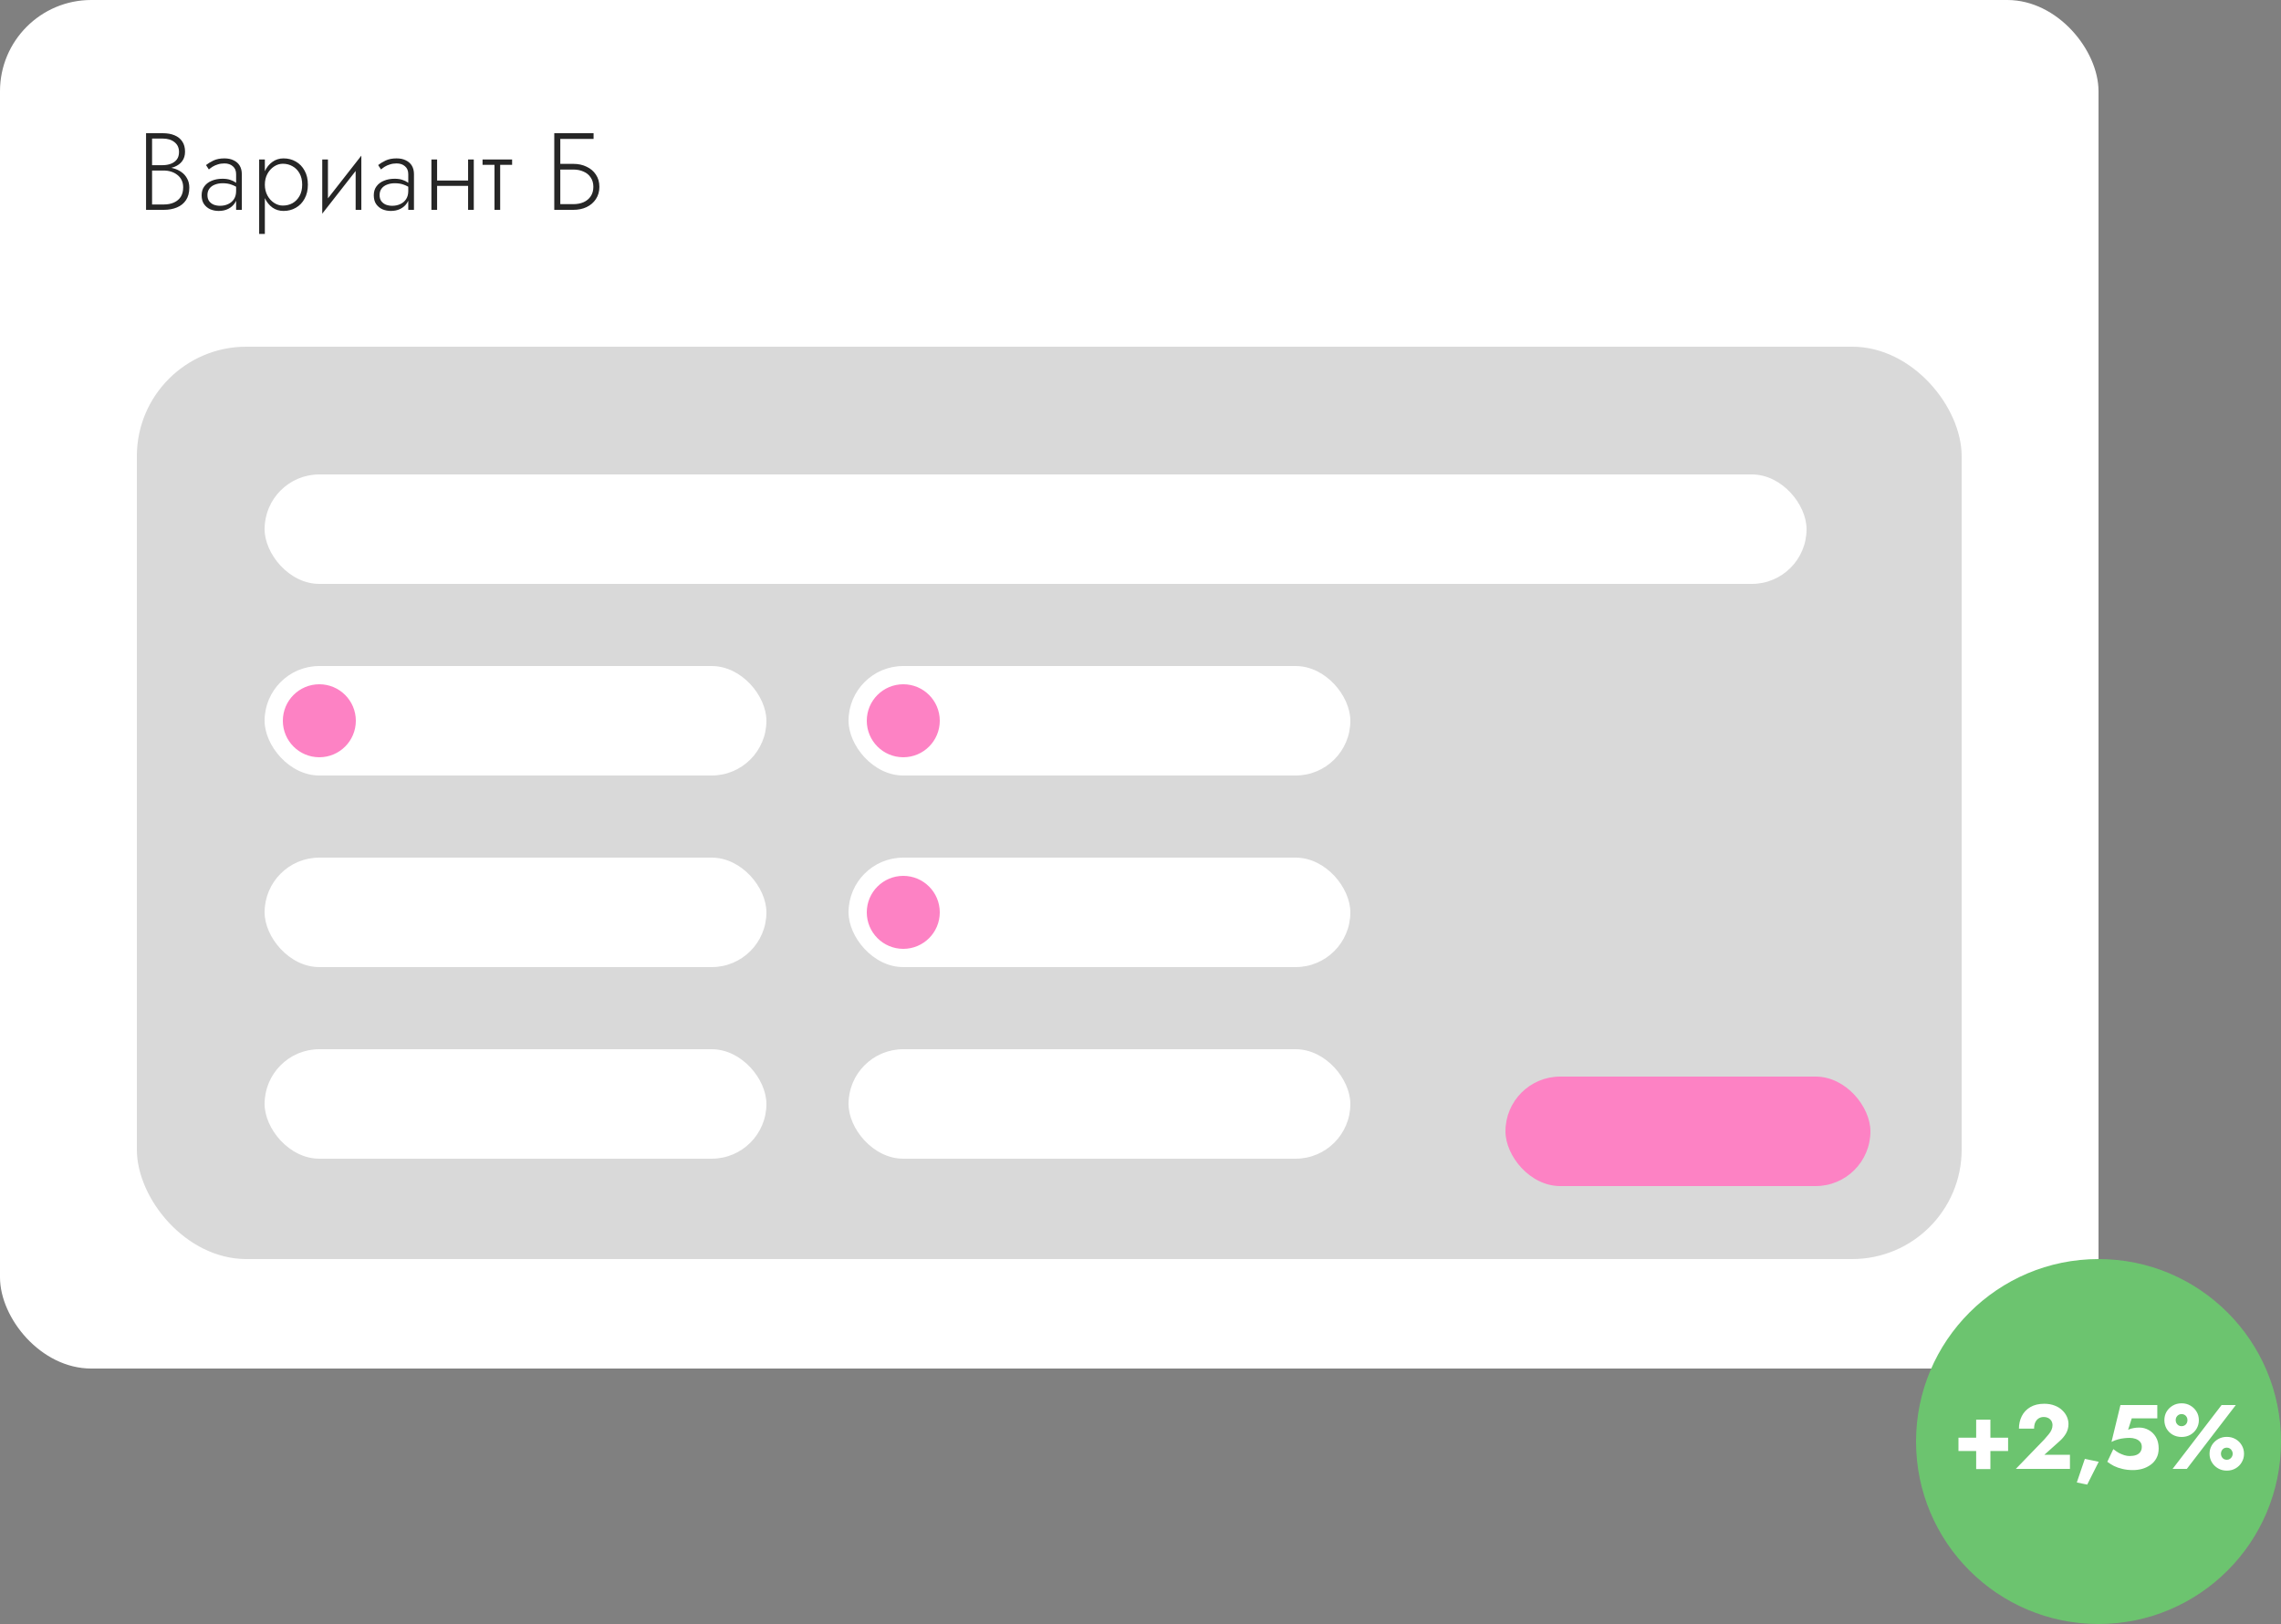 <svg width="250" height="178" viewBox="0 0 250 178" fill="none" xmlns="http://www.w3.org/2000/svg">
<rect x="0" y="0" width="250" height="178" fill="#808080" stroke="none"/>
<rect width="230" height="150" rx="10" fill="white"/>
<path d="M16.524 18.488H17.88C18.352 18.488 18.768 18.42 19.128 18.284C19.488 18.14 19.768 17.932 19.968 17.66C20.176 17.38 20.28 17.036 20.28 16.628C20.28 16.18 20.18 15.808 19.98 15.512C19.78 15.208 19.496 14.98 19.128 14.828C18.768 14.676 18.336 14.6 17.832 14.6H16.008V23H17.952C18.496 23 18.976 22.912 19.392 22.736C19.816 22.56 20.148 22.292 20.388 21.932C20.628 21.572 20.748 21.116 20.748 20.564C20.748 20.18 20.668 19.848 20.508 19.568C20.356 19.28 20.148 19.044 19.884 18.86C19.628 18.676 19.336 18.54 19.008 18.452C18.68 18.356 18.344 18.308 18 18.308H16.524V18.692H17.952C18.24 18.692 18.508 18.732 18.756 18.812C19.012 18.892 19.24 19.012 19.44 19.172C19.64 19.324 19.796 19.516 19.908 19.748C20.02 19.972 20.076 20.232 20.076 20.528C20.076 20.944 19.988 21.292 19.812 21.572C19.636 21.844 19.388 22.052 19.068 22.196C18.748 22.34 18.376 22.412 17.952 22.412H16.668V15.188H17.832C18.376 15.188 18.808 15.32 19.128 15.584C19.456 15.84 19.62 16.2 19.62 16.664C19.62 16.992 19.54 17.264 19.38 17.48C19.22 17.688 19.004 17.844 18.732 17.948C18.46 18.052 18.16 18.104 17.832 18.104H16.524V18.488ZM22.735 21.38C22.735 21.1 22.807 20.864 22.951 20.672C23.095 20.48 23.291 20.336 23.539 20.24C23.795 20.136 24.083 20.084 24.403 20.084C24.779 20.084 25.103 20.136 25.375 20.24C25.655 20.336 25.907 20.468 26.131 20.636V20.252C26.067 20.18 25.959 20.092 25.807 19.988C25.663 19.884 25.471 19.792 25.231 19.712C24.999 19.632 24.715 19.592 24.379 19.592C23.947 19.592 23.559 19.664 23.215 19.808C22.871 19.944 22.599 20.148 22.399 20.42C22.199 20.684 22.099 21.012 22.099 21.404C22.099 21.796 22.187 22.12 22.363 22.376C22.539 22.624 22.767 22.812 23.047 22.94C23.335 23.06 23.643 23.12 23.971 23.12C24.363 23.12 24.711 23.044 25.015 22.892C25.327 22.732 25.571 22.516 25.747 22.244C25.931 21.964 26.023 21.648 26.023 21.296L25.879 20.936C25.879 21.28 25.803 21.572 25.651 21.812C25.499 22.052 25.287 22.236 25.015 22.364C24.751 22.492 24.451 22.556 24.115 22.556C23.875 22.556 23.647 22.516 23.431 22.436C23.223 22.348 23.055 22.22 22.927 22.052C22.799 21.876 22.735 21.652 22.735 21.38ZM22.891 18.572C23.003 18.476 23.139 18.376 23.299 18.272C23.467 18.168 23.659 18.084 23.875 18.02C24.091 17.948 24.331 17.912 24.595 17.912C24.979 17.912 25.287 18.016 25.519 18.224C25.759 18.424 25.879 18.712 25.879 19.088V23H26.503V19.088C26.503 18.728 26.427 18.42 26.275 18.164C26.123 17.908 25.903 17.712 25.615 17.576C25.335 17.432 24.995 17.36 24.595 17.36C24.123 17.36 23.719 17.44 23.383 17.6C23.055 17.76 22.787 17.924 22.579 18.092L22.891 18.572ZM29.028 25.64V17.48H28.404V25.64H29.028ZM33.744 20.24C33.744 19.64 33.624 19.128 33.384 18.704C33.152 18.272 32.832 17.94 32.424 17.708C32.024 17.476 31.576 17.36 31.08 17.36C30.616 17.36 30.208 17.488 29.856 17.744C29.504 17.992 29.228 18.332 29.028 18.764C28.836 19.196 28.74 19.688 28.74 20.24C28.74 20.784 28.836 21.276 29.028 21.716C29.228 22.148 29.504 22.492 29.856 22.748C30.208 22.996 30.616 23.12 31.08 23.12C31.576 23.12 32.024 23.004 32.424 22.772C32.832 22.54 33.152 22.208 33.384 21.776C33.624 21.344 33.744 20.832 33.744 20.24ZM33.12 20.24C33.12 20.72 33.024 21.132 32.832 21.476C32.64 21.82 32.384 22.084 32.064 22.268C31.744 22.444 31.388 22.532 30.996 22.532C30.66 22.532 30.34 22.432 30.036 22.232C29.732 22.032 29.488 21.76 29.304 21.416C29.12 21.072 29.028 20.68 29.028 20.24C29.028 19.8 29.12 19.408 29.304 19.064C29.488 18.72 29.732 18.448 30.036 18.248C30.34 18.048 30.66 17.948 30.996 17.948C31.388 17.948 31.744 18.04 32.064 18.224C32.384 18.4 32.64 18.66 32.832 19.004C33.024 19.348 33.12 19.76 33.12 20.24ZM39.543 18.02L39.603 17.06L35.379 22.46L35.319 23.42L39.543 18.02ZM35.943 17.48H35.319V23.42L35.943 22.532V17.48ZM39.603 17.06L38.979 17.948V23H39.603V17.06ZM41.603 21.38C41.603 21.1 41.675 20.864 41.819 20.672C41.963 20.48 42.159 20.336 42.407 20.24C42.663 20.136 42.951 20.084 43.271 20.084C43.647 20.084 43.971 20.136 44.243 20.24C44.523 20.336 44.775 20.468 44.999 20.636V20.252C44.935 20.18 44.827 20.092 44.675 19.988C44.531 19.884 44.339 19.792 44.099 19.712C43.867 19.632 43.583 19.592 43.247 19.592C42.815 19.592 42.427 19.664 42.083 19.808C41.739 19.944 41.467 20.148 41.267 20.42C41.067 20.684 40.967 21.012 40.967 21.404C40.967 21.796 41.055 22.12 41.231 22.376C41.407 22.624 41.635 22.812 41.915 22.94C42.203 23.06 42.511 23.12 42.839 23.12C43.231 23.12 43.579 23.044 43.883 22.892C44.195 22.732 44.439 22.516 44.615 22.244C44.799 21.964 44.891 21.648 44.891 21.296L44.747 20.936C44.747 21.28 44.671 21.572 44.519 21.812C44.367 22.052 44.155 22.236 43.883 22.364C43.619 22.492 43.319 22.556 42.983 22.556C42.743 22.556 42.515 22.516 42.299 22.436C42.091 22.348 41.923 22.22 41.795 22.052C41.667 21.876 41.603 21.652 41.603 21.38ZM41.759 18.572C41.871 18.476 42.007 18.376 42.167 18.272C42.335 18.168 42.527 18.084 42.743 18.02C42.959 17.948 43.199 17.912 43.463 17.912C43.847 17.912 44.155 18.016 44.387 18.224C44.627 18.424 44.747 18.712 44.747 19.088V23H45.371V19.088C45.371 18.728 45.295 18.42 45.143 18.164C44.991 17.908 44.771 17.712 44.483 17.576C44.203 17.432 43.863 17.36 43.463 17.36C42.991 17.36 42.587 17.44 42.251 17.6C41.923 17.76 41.655 17.924 41.447 18.092L41.759 18.572ZM47.655 20.372H51.687V19.784H47.655V20.372ZM51.303 17.48V23H51.927V17.48H51.303ZM47.283 17.48V23H47.907V17.48H47.283ZM52.888 17.48V18.068H56.128V17.48H52.888ZM54.196 17.648V23H54.82V17.648H54.196ZM61.121 18.584H62.837C63.261 18.584 63.637 18.66 63.965 18.812C64.301 18.956 64.561 19.172 64.745 19.46C64.937 19.74 65.033 20.08 65.033 20.48C65.033 20.88 64.937 21.224 64.745 21.512C64.561 21.792 64.301 22.008 63.965 22.16C63.637 22.304 63.261 22.376 62.837 22.376H61.121V23H62.837C63.381 23 63.865 22.9 64.289 22.7C64.721 22.492 65.061 22.2 65.309 21.824C65.565 21.44 65.693 20.992 65.693 20.48C65.693 19.96 65.565 19.512 65.309 19.136C65.061 18.76 64.721 18.472 64.289 18.272C63.865 18.064 63.381 17.96 62.837 17.96H61.121V18.584ZM60.749 14.6V23H61.409V15.224H65.057V14.6H60.749Z" fill="#262626"/>
<rect x="15" y="38" width="200" height="100" rx="12" fill="#D9D9D9"/>
<rect x="29" y="52" width="169" height="12" rx="6" fill="white"/>
<rect x="29" y="73" width="55" height="12" rx="6" fill="white"/>
<rect x="29" y="94" width="55" height="12" rx="6" fill="white"/>
<rect x="29" y="115" width="55" height="12" rx="6" fill="white"/>
<rect x="93" y="94" width="55" height="12" rx="6" fill="white"/>
<rect x="93" y="115" width="55" height="12" rx="6" fill="white"/>
<rect x="165" y="118" width="40" height="12" rx="6" fill="#FD82C4"/>
<rect x="93" y="73" width="55" height="12" rx="6" fill="white"/>
<circle cx="35" cy="79" r="4" fill="#FD82C4"/>
<circle cx="99" cy="100" r="4" fill="#FD82C4"/>
<circle cx="99" cy="79" r="4" fill="#FD82C4"/>
<circle cx="230" cy="158" r="20" fill="#6CC46F"/>
<path d="M214.65 159.04H220.09V157.58H214.65V159.04ZM216.59 155.6V161.02H218.15V155.6H216.59ZM220.938 161H226.868V159.45H224.068L225.698 157.99C225.998 157.73 226.242 157.443 226.428 157.13C226.615 156.81 226.708 156.46 226.708 156.08C226.708 155.813 226.652 155.55 226.538 155.29C226.425 155.03 226.255 154.793 226.028 154.58C225.808 154.36 225.532 154.187 225.198 154.06C224.865 153.927 224.482 153.86 224.048 153.86C223.448 153.86 222.938 153.983 222.518 154.23C222.105 154.477 221.795 154.807 221.588 155.22C221.382 155.633 221.278 156.09 221.278 156.59H222.938C222.938 156.337 222.978 156.113 223.058 155.92C223.145 155.727 223.268 155.577 223.428 155.47C223.595 155.363 223.785 155.31 223.998 155.31C224.158 155.31 224.298 155.337 224.418 155.39C224.538 155.437 224.638 155.503 224.718 155.59C224.798 155.67 224.858 155.763 224.898 155.87C224.938 155.977 224.958 156.083 224.958 156.19C224.958 156.377 224.922 156.553 224.848 156.72C224.782 156.88 224.678 157.043 224.538 157.21C224.405 157.377 224.245 157.563 224.058 157.77L220.938 161ZM228.501 159.9L227.621 162.49L228.761 162.72L230.021 160.22L228.501 159.9ZM236.593 158.76C236.593 158.273 236.493 157.86 236.293 157.52C236.093 157.18 235.83 156.92 235.503 156.74C235.183 156.56 234.836 156.47 234.463 156.47C234.243 156.47 234.03 156.49 233.823 156.53C233.623 156.563 233.43 156.623 233.243 156.71L233.643 155.46H236.443V154H232.403L231.423 158.04C231.663 157.92 231.896 157.83 232.123 157.77C232.356 157.703 232.58 157.66 232.793 157.64C233.013 157.613 233.213 157.6 233.393 157.6C233.626 157.6 233.843 157.633 234.043 157.7C234.25 157.767 234.416 157.873 234.543 158.02C234.676 158.16 234.743 158.347 234.743 158.58C234.743 158.8 234.69 158.987 234.583 159.14C234.476 159.293 234.323 159.407 234.123 159.48C233.923 159.553 233.68 159.59 233.393 159.59C233.226 159.59 233.04 159.56 232.833 159.5C232.626 159.433 232.42 159.347 232.213 159.24C232.013 159.127 231.816 158.99 231.623 158.83L230.963 160.22C231.183 160.387 231.426 160.54 231.693 160.68C231.96 160.813 232.266 160.92 232.613 161C232.96 161.087 233.346 161.13 233.773 161.13C234.113 161.13 234.446 161.087 234.773 161C235.106 160.907 235.41 160.763 235.683 160.57C235.963 160.377 236.183 160.13 236.343 159.83C236.51 159.53 236.593 159.173 236.593 158.76ZM237.218 155.66C237.218 155.993 237.298 156.303 237.458 156.59C237.625 156.87 237.852 157.093 238.138 157.26C238.425 157.42 238.748 157.5 239.108 157.5C239.468 157.5 239.788 157.42 240.068 157.26C240.355 157.093 240.582 156.87 240.748 156.59C240.915 156.303 240.998 155.993 240.998 155.66C240.998 155.313 240.915 155.003 240.748 154.73C240.582 154.45 240.355 154.227 240.068 154.06C239.788 153.893 239.468 153.81 239.108 153.81C238.748 153.81 238.425 153.893 238.138 154.06C237.852 154.227 237.625 154.45 237.458 154.73C237.298 155.003 237.218 155.313 237.218 155.66ZM238.458 155.65C238.458 155.53 238.485 155.42 238.538 155.32C238.598 155.22 238.675 155.14 238.768 155.08C238.868 155.02 238.978 154.99 239.098 154.99C239.232 154.99 239.345 155.02 239.438 155.08C239.538 155.14 239.615 155.22 239.668 155.32C239.722 155.42 239.748 155.533 239.748 155.66C239.748 155.773 239.722 155.883 239.668 155.99C239.615 156.09 239.538 156.17 239.438 156.23C239.345 156.29 239.232 156.32 239.098 156.32C238.978 156.32 238.868 156.29 238.768 156.23C238.675 156.17 238.598 156.09 238.538 155.99C238.485 155.883 238.458 155.77 238.458 155.65ZM242.168 159.34C242.168 159.68 242.252 159.99 242.418 160.27C242.585 160.55 242.812 160.773 243.098 160.94C243.385 161.107 243.705 161.19 244.058 161.19C244.418 161.19 244.742 161.107 245.028 160.94C245.315 160.773 245.538 160.55 245.698 160.27C245.865 159.99 245.948 159.68 245.948 159.34C245.948 159 245.865 158.69 245.698 158.41C245.538 158.13 245.315 157.907 245.028 157.74C244.742 157.573 244.418 157.49 244.058 157.49C243.705 157.49 243.385 157.573 243.098 157.74C242.812 157.907 242.585 158.13 242.418 158.41C242.252 158.69 242.168 159 242.168 159.34ZM243.418 159.34C243.418 159.213 243.445 159.1 243.498 159C243.552 158.9 243.625 158.82 243.718 158.76C243.818 158.7 243.932 158.67 244.058 158.67C244.185 158.67 244.295 158.7 244.388 158.76C244.488 158.82 244.565 158.903 244.618 159.01C244.678 159.11 244.708 159.22 244.708 159.34C244.708 159.453 244.678 159.563 244.618 159.67C244.565 159.77 244.488 159.85 244.388 159.91C244.295 159.97 244.185 160 244.058 160C243.932 160 243.818 159.97 243.718 159.91C243.625 159.85 243.552 159.77 243.498 159.67C243.445 159.563 243.418 159.453 243.418 159.34ZM243.488 154L238.118 161H239.678L245.048 154H243.488Z" fill="white"/>
</svg>
